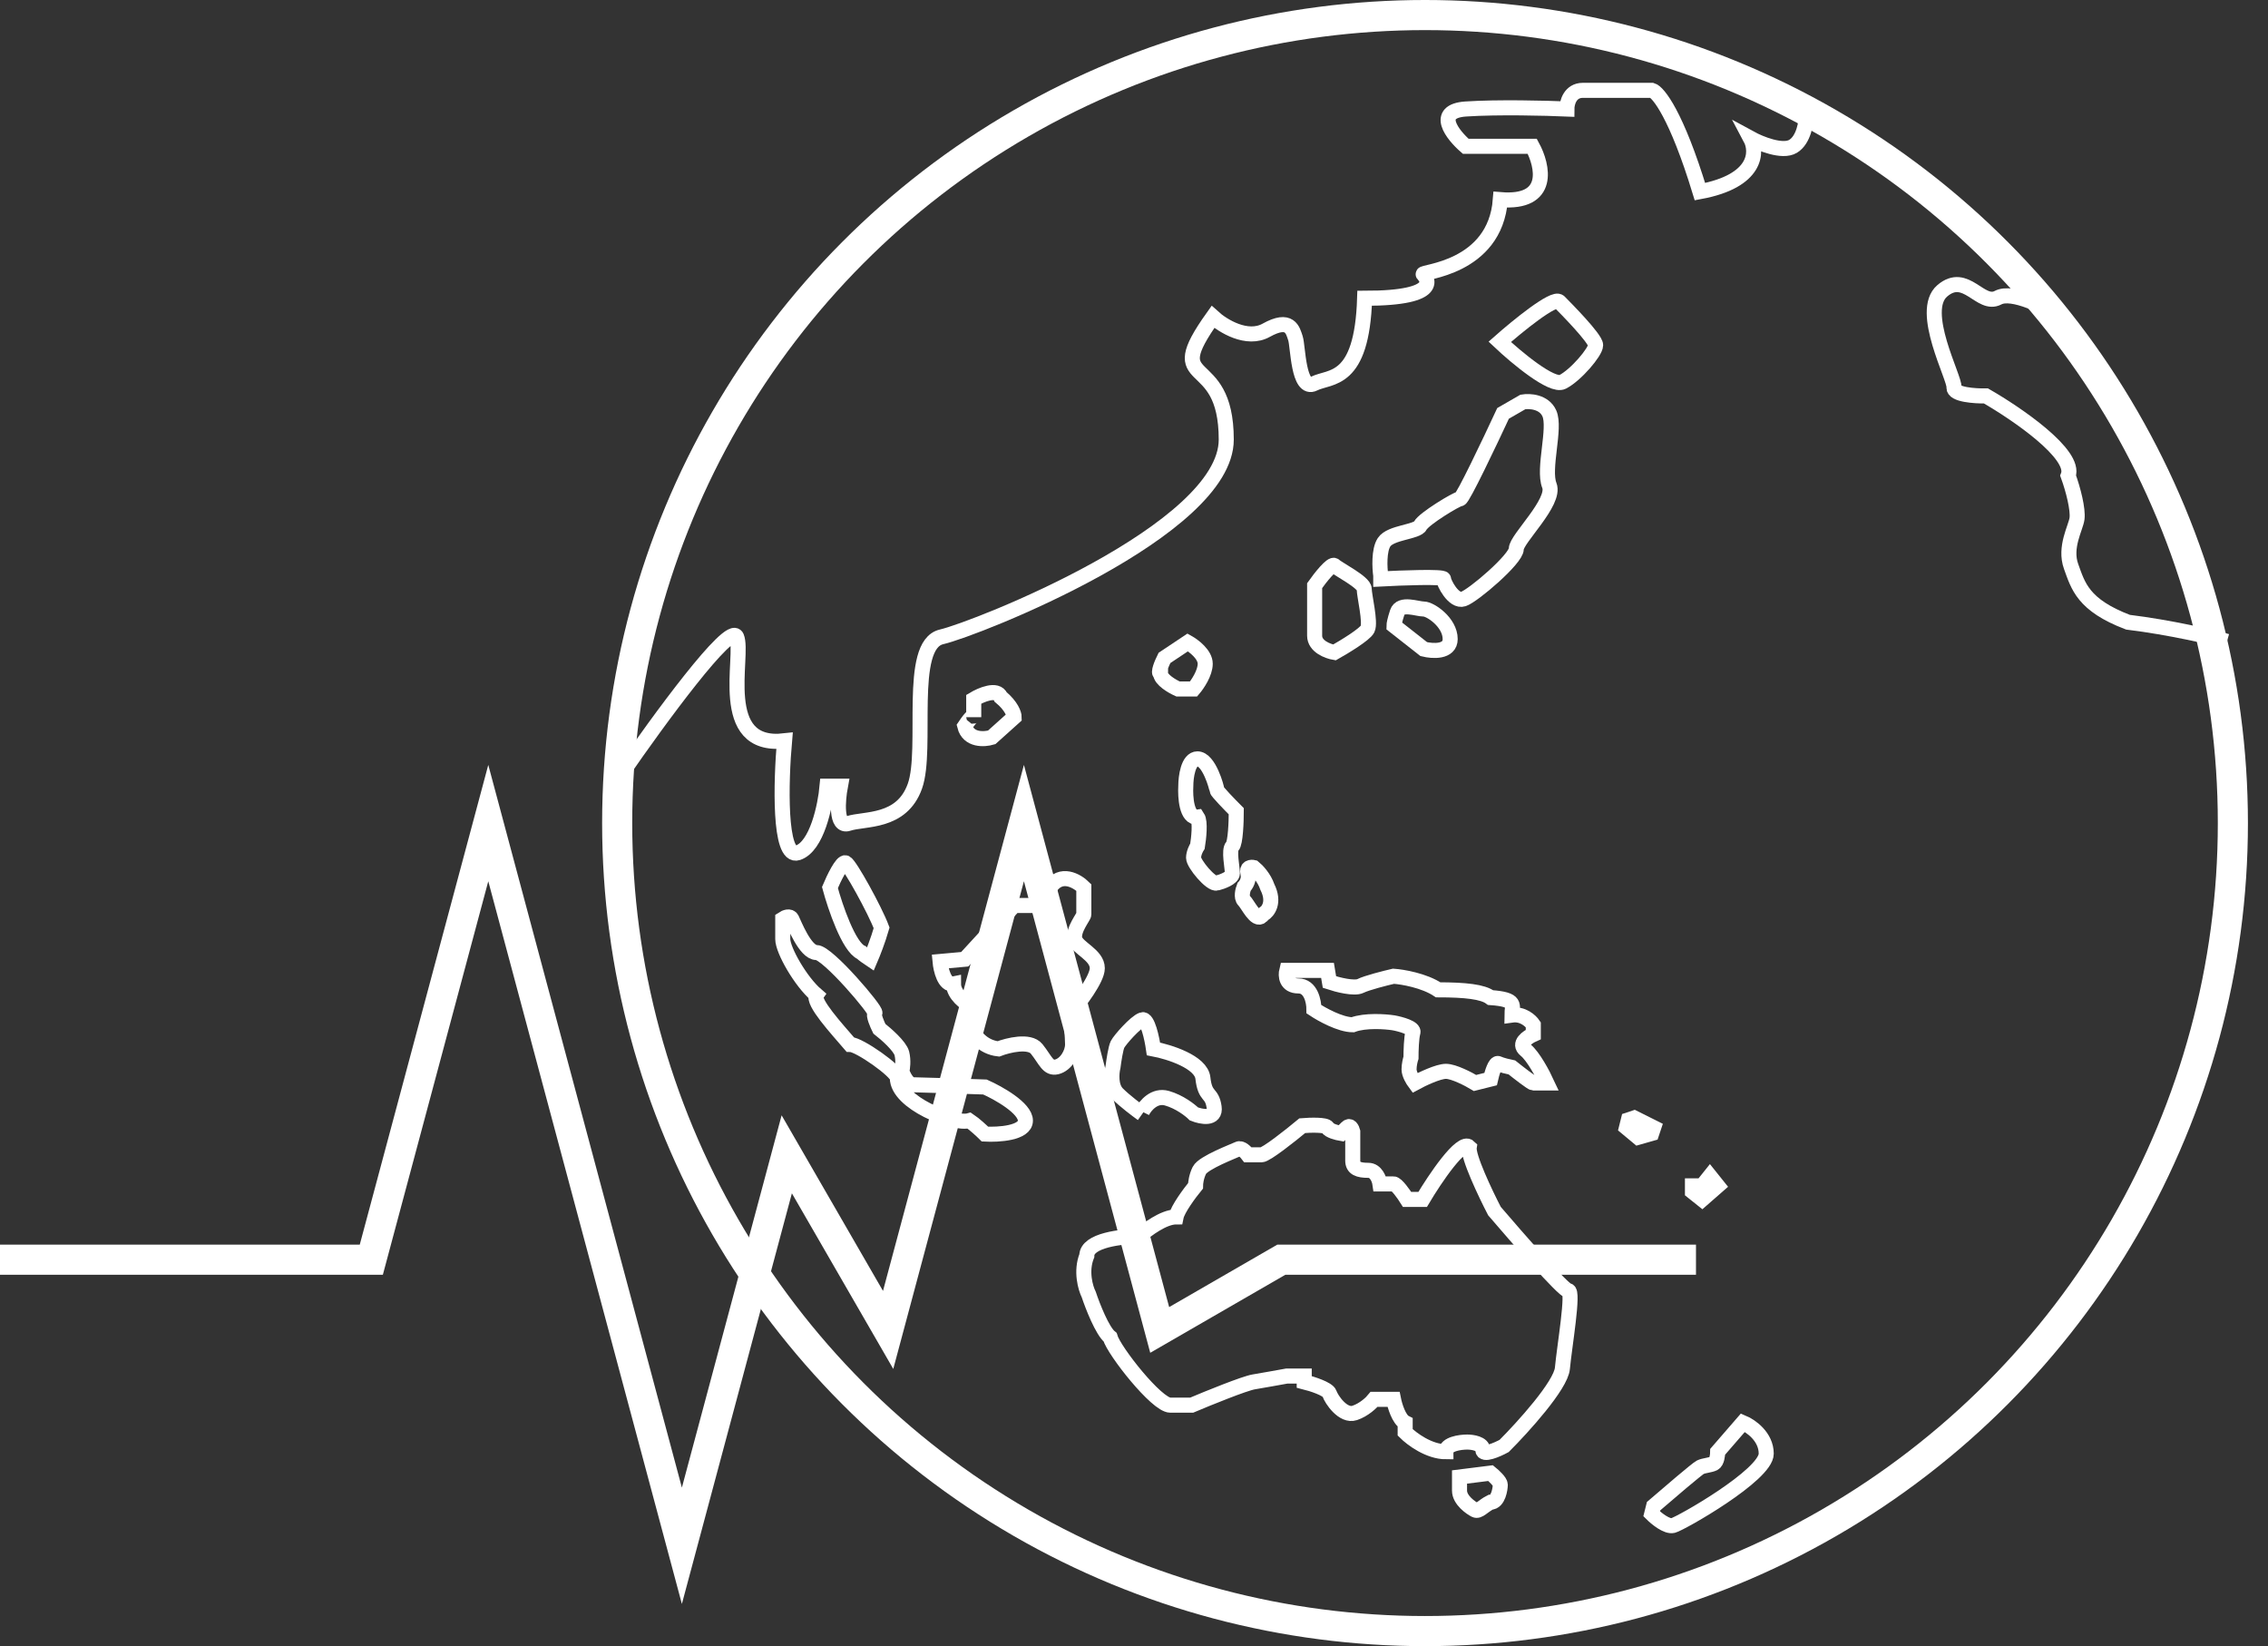 <svg width="226" height="164" viewBox="0 0 226 164" fill="none" xmlns="http://www.w3.org/2000/svg">
<rect x="0" y="0" width="226" height="164" fill="#333333" stroke="none"/>
<circle cx="142" cy="82" r="80.5" stroke="white" stroke-width="3"/>
<path d="M62 76.995C65.536 71.86 72.766 61.962 73.402 63.449C74.198 65.308 71.281 74.605 78.175 73.808C77.822 77.792 77.592 85.601 79.501 84.963C81.41 84.326 82.241 80.271 82.418 78.323H83.744C83.479 79.74 83.266 82.466 84.539 82.042C86.13 81.51 89.843 82.042 91.168 78.323C92.494 74.605 90.373 64.246 93.82 63.449C97.267 62.652 122.193 52.825 122.193 43.794C122.193 34.764 115.564 39.013 120.867 31.576C121.84 32.462 124.262 33.967 126.171 32.904C128.557 31.576 128.822 32.904 129.088 33.701C129.353 34.498 129.353 39.013 130.944 38.217C132.535 37.42 135.717 38.217 135.982 29.717C143.937 29.717 142.081 27.592 141.816 27.327C141.551 27.061 148.975 26.796 149.506 19.89C154.597 20.315 153.748 16.526 152.688 14.578H146.058C144.733 13.427 142.876 11.072 146.058 10.859C149.24 10.647 154.102 10.771 156.135 10.859C156.135 10.239 156.453 9 157.726 9C158.999 9 162.852 9 164.62 9C165.239 9.177 167.06 11.444 169.393 19.093C175.121 18.031 175.139 15.109 174.431 13.781C175.404 14.312 177.613 15.215 178.674 14.578C179.735 13.94 180 12.187 180 11.39" stroke="white" stroke-width="1.5"/>
<path d="M131 63.336C131 64.401 132.318 64.889 132.976 65C133.965 64.445 136.007 63.203 136.271 62.671C136.6 62.005 135.941 59.343 135.941 58.678C135.941 58.013 133.306 56.682 132.976 56.349C132.713 56.083 131.549 57.569 131 58.345V63.336Z" stroke="white" stroke-width="1.5"/>
<path d="M141.871 64.667L138.906 62.338C138.906 62.227 138.972 61.806 139.235 61.007C139.565 60.009 141.212 60.675 141.871 60.675C142.529 60.675 144.506 62.005 144.506 63.669C144.506 65 142.749 64.889 141.871 64.667Z" stroke="white" stroke-width="1.5"/>
<path d="M143.847 57.68C143.847 57.414 139.675 57.569 137.588 57.68V57.347C137.478 56.571 137.391 54.818 137.918 54.02C138.576 53.022 141.212 53.022 141.541 52.356C141.871 51.691 145.165 49.694 145.494 49.694C145.758 49.694 148.459 44.022 149.776 41.185L151.753 40.045C152.412 39.934 153.861 40.007 154.388 41.185C155.047 42.658 153.729 46.7 154.388 48.363C155.047 50.027 151.094 53.687 151.094 54.685C151.094 55.684 146.812 59.343 145.824 59.676C144.835 60.009 143.847 58.013 143.847 57.68Z" stroke="white" stroke-width="1.5"/>
<path d="M155.376 30.063C154.849 29.531 151.204 32.503 149.447 34.056C151.094 35.609 154.652 38.581 155.706 38.049C157.024 37.383 159 35.054 159 34.389C159 33.723 156.035 30.729 155.376 30.063Z" stroke="white" stroke-width="1.5"/>
<path d="M205.446 31.595C203.918 30.636 200.511 28.907 199.101 29.657C197.34 30.596 195.908 26.953 193.543 28.972C191.178 30.991 194.821 37.68 194.709 38.59C194.619 39.319 196.795 39.464 197.895 39.446C200.969 41.211 206.91 45.271 206.085 47.388C206.612 48.839 207.082 50.746 206.97 51.657C206.857 52.567 205.678 54.502 206.38 56.437C207.082 58.372 207.553 60.279 212.044 61.988C216.305 62.513 220.403 63.481 221.918 63.898" stroke="white" stroke-width="1.5"/>
<path d="M113.821 110.752C114.119 110.156 115.03 109.055 116.283 109.412C117.537 109.769 118.597 110.603 118.97 110.975C119.716 111.273 121.164 111.556 120.985 110.305C120.761 108.742 120.089 109.412 119.865 107.402C119.686 105.794 116.507 104.797 114.94 104.499C114.791 103.457 114.358 101.418 113.821 101.596C113.149 101.82 111.582 103.606 111.358 104.053C111.179 104.41 110.985 105.69 110.91 106.286C110.761 106.881 110.642 108.251 111.358 108.965C112.074 109.68 113.298 110.603 113.821 110.975M98.821 73.46C98.075 73.683 96.492 73.772 96.134 72.343C96.851 71.271 97.03 71.301 97.03 71.45V69.664C97.776 69.217 99.358 68.547 99.716 69.44C100.791 70.334 101.06 71.152 101.06 71.45L98.821 73.46ZM86.731 95.567C86.955 95.046 87.493 93.691 87.851 92.441C87.179 90.654 84.716 86.188 84.269 85.965C83.91 85.786 83.075 87.528 82.701 88.421C83.224 90.357 84.582 94.361 85.836 94.897C86.015 95.076 86.507 95.418 86.731 95.567ZM78 91.548C78.224 91.399 78.716 91.19 78.895 91.548C79.119 91.994 80.239 94.897 81.358 94.897C82.478 94.897 87.403 100.703 87.179 100.926C87 101.105 87.403 102.043 87.627 102.49C88.298 103.011 89.686 104.231 89.866 104.946C90.045 105.66 89.94 106.435 89.866 106.732C90.015 107.179 90.448 108.072 90.985 108.072C91.522 108.072 95.985 108.221 98.149 108.295C99.492 108.891 102.179 110.395 102.179 111.645C102.179 112.896 99.492 113.059 98.149 112.985C97.851 112.687 97.119 112.002 96.582 111.645C95.015 112.092 89.418 109.859 89.418 107.402C89.418 106.732 85.612 104.053 84.716 104.053C83.373 102.49 80.91 99.81 81.358 99.14C79.791 97.8 78 94.674 78 93.557C78 92.664 78 91.845 78 91.548ZM99.492 104.499C100.463 104.127 102.582 103.606 103.298 104.499C104.194 105.616 104.418 106.509 105.313 106.286C106.209 106.062 106.88 104.946 106.88 104.053C106.88 103.338 106.731 101.671 106.657 100.926C107.552 99.884 109.343 97.532 109.343 96.46C109.343 95.12 107.328 94.451 107.104 93.557C106.88 92.664 108 91.324 108 91.101C108 90.922 108 89.24 108 88.421C107.328 87.751 105.716 86.814 104.642 88.421C104.642 89.493 103.746 90.059 103.298 90.208H101.06L96.134 95.567L93.671 95.79C93.746 96.609 94.119 98.202 95.015 98.023C95.015 99.095 96.209 99.959 96.806 100.256C96.806 100.256 96.806 101.617 96.806 102.49C97.03 103.085 97.88 104.321 99.492 104.499Z" stroke="white" stroke-width="1.5"/>
<path d="M0 125.5H37L48.656 82L67.948 154L78.398 115L88.5 132.497L102.031 82L115.561 132.497L127.68 125.5H169" stroke="white" stroke-width="3"/>
<path d="M118.743 139.993C120.419 139.284 124.004 137.827 124.933 137.673C125.861 137.518 127.512 137.221 128.221 137.092H129.962V137.673C130.736 137.866 132.322 138.369 132.477 138.833C132.67 139.413 133.831 141.153 134.991 140.766C135.92 140.457 136.668 139.735 136.926 139.413H138.86C138.989 140.057 139.402 141.424 140.021 141.733C140.021 142.043 140.021 142.507 140.021 142.7C140.666 143.345 142.381 144.634 144.083 144.634C144.083 143.86 145.501 143.667 146.211 143.667C146.727 143.667 147.758 143.822 147.758 144.44C147.758 145.059 149.177 144.44 149.886 144.054C151.756 142.184 155.534 138.021 155.689 136.319C155.883 134.192 156.85 128.584 156.269 128.584C155.805 128.584 151.176 123.299 148.919 120.656C148.016 118.916 146.249 115.203 146.404 114.275C145.63 113.502 142.987 117.434 141.762 119.496H140.214C139.892 118.981 139.17 117.949 138.86 117.949C138.551 117.949 137.828 117.949 137.506 117.949C137.442 117.498 137.119 116.596 136.345 116.596C135.378 116.596 134.798 116.402 134.798 115.629C134.798 115.01 134.798 113.437 134.798 112.728C134.733 112.471 134.527 112.032 134.218 112.342C133.908 112.651 133.702 112.857 133.637 112.922C133.25 112.857 132.438 112.651 132.283 112.342C132.129 112.032 130.542 112.084 129.769 112.148C128.608 113.115 126.171 115.049 125.706 115.049C125.242 115.049 124.61 115.049 124.352 115.049C124.159 114.791 123.695 114.314 123.385 114.469C122.998 114.662 119.903 115.822 119.516 116.596C119.207 117.214 119.13 117.885 119.13 118.143C118.549 118.852 117.35 120.463 117.195 121.236C115.957 121.236 114.229 122.526 113.52 123.17C111.779 123.17 108.297 123.557 108.297 125.104C107.678 126.651 108.168 128.327 108.491 128.971C108.877 130.131 109.845 132.606 110.618 133.225C111.005 134.579 115.261 139.993 116.615 139.993C117.698 139.993 118.485 139.993 118.743 139.993ZM145.437 147.148L148.532 146.761C148.854 147.019 149.499 147.612 149.499 147.921C149.499 148.308 149.306 149.661 148.532 149.661C147.758 150.048 147.371 150.628 146.984 150.435C146.598 150.241 145.437 149.468 145.437 148.501C145.437 147.728 145.437 147.276 145.437 147.148ZM164.587 150.821C165.039 151.273 166.096 152.136 166.715 151.982C167.489 151.788 176 146.954 176 144.827C176 143.126 174.453 142.056 173.679 141.733L171.164 144.634C171.164 144.956 171.087 145.639 170.777 145.794C170.39 145.987 169.81 145.987 169.423 146.181C169.114 146.335 166.199 148.823 164.781 150.048L164.587 150.821ZM169.617 119.496L171.164 118.143L170.39 117.176L169.617 118.143H168.649V118.723L169.617 119.496ZM162.073 112.342L163.233 113.308L164.587 112.922L164.781 112.342L162.846 111.375L162.266 111.568L162.073 112.342ZM140.988 107.894C141.697 107.507 143.309 106.734 144.083 106.734C144.857 106.734 146.34 107.507 146.984 107.894L148.532 107.507C148.661 106.927 148.996 105.806 149.306 105.961C149.615 106.115 150.337 106.283 150.66 106.347C151.305 106.863 152.633 107.894 152.788 107.894C152.942 107.894 153.755 107.894 154.142 107.894C153.755 107.056 152.788 105.226 152.014 104.607C151.24 103.988 152.207 103.318 152.788 103.06V102.093C152.53 101.706 151.743 100.972 150.66 101.126C150.66 100.16 151.24 99.579 148.532 99.386C147.758 98.806 146.017 98.613 143.309 98.613C141.916 97.684 139.763 97.323 138.86 97.259C138.022 97.452 136.191 97.916 135.572 98.226C134.953 98.535 133.25 98.097 132.477 97.839L132.283 96.679H130.542H128.221C128.092 97.195 128.144 98.226 129.382 98.226C130.62 98.226 130.929 99.773 130.929 100.546C131.703 101.062 133.56 102.093 134.798 102.093C136.036 101.629 138.022 101.771 138.86 101.9C139.569 102.029 140.949 102.403 140.794 102.867C140.64 103.331 140.601 104.736 140.601 105.38C140.537 105.574 140.408 106.077 140.408 106.541C140.408 107.005 140.794 107.636 140.988 107.894ZM125.9 91.071C126.351 90.814 127.06 89.911 126.287 88.364C125.977 87.436 125.255 86.688 124.933 86.43C124.675 86.366 124.198 86.392 124.352 87.011C124.507 87.629 124.159 88.171 123.965 88.364C123.837 88.686 123.656 89.408 123.965 89.718C124.352 90.105 125.126 91.807 125.706 91.265C126.171 90.831 126.029 90.955 125.9 91.071ZM121.257 87.977C121.773 87.849 122.805 87.475 122.805 87.011C122.805 86.43 122.418 84.69 122.805 84.303C123.114 83.994 123.192 81.854 123.192 80.823C122.547 80.178 121.257 78.85 121.257 78.696C121.257 78.502 120.484 75.602 119.323 75.602C118.395 75.602 118.162 77.407 118.162 78.309C118.098 79.405 118.24 81.558 119.323 81.403C119.633 81.867 119.452 83.53 119.323 84.303C119.194 84.497 118.936 85 118.936 85.464C118.936 86.044 120.677 88.162 121.257 87.977ZM117.389 68.641H118.936C119.323 68.19 120.097 67.055 120.097 66.127C120.097 65.199 118.936 64.322 118.356 64L116.035 65.547C115.777 66.063 115.338 67.094 115.648 67.094C115.648 67.713 116.808 68.383 117.389 68.641Z" stroke="white" stroke-width="1.5"/>
</svg>
